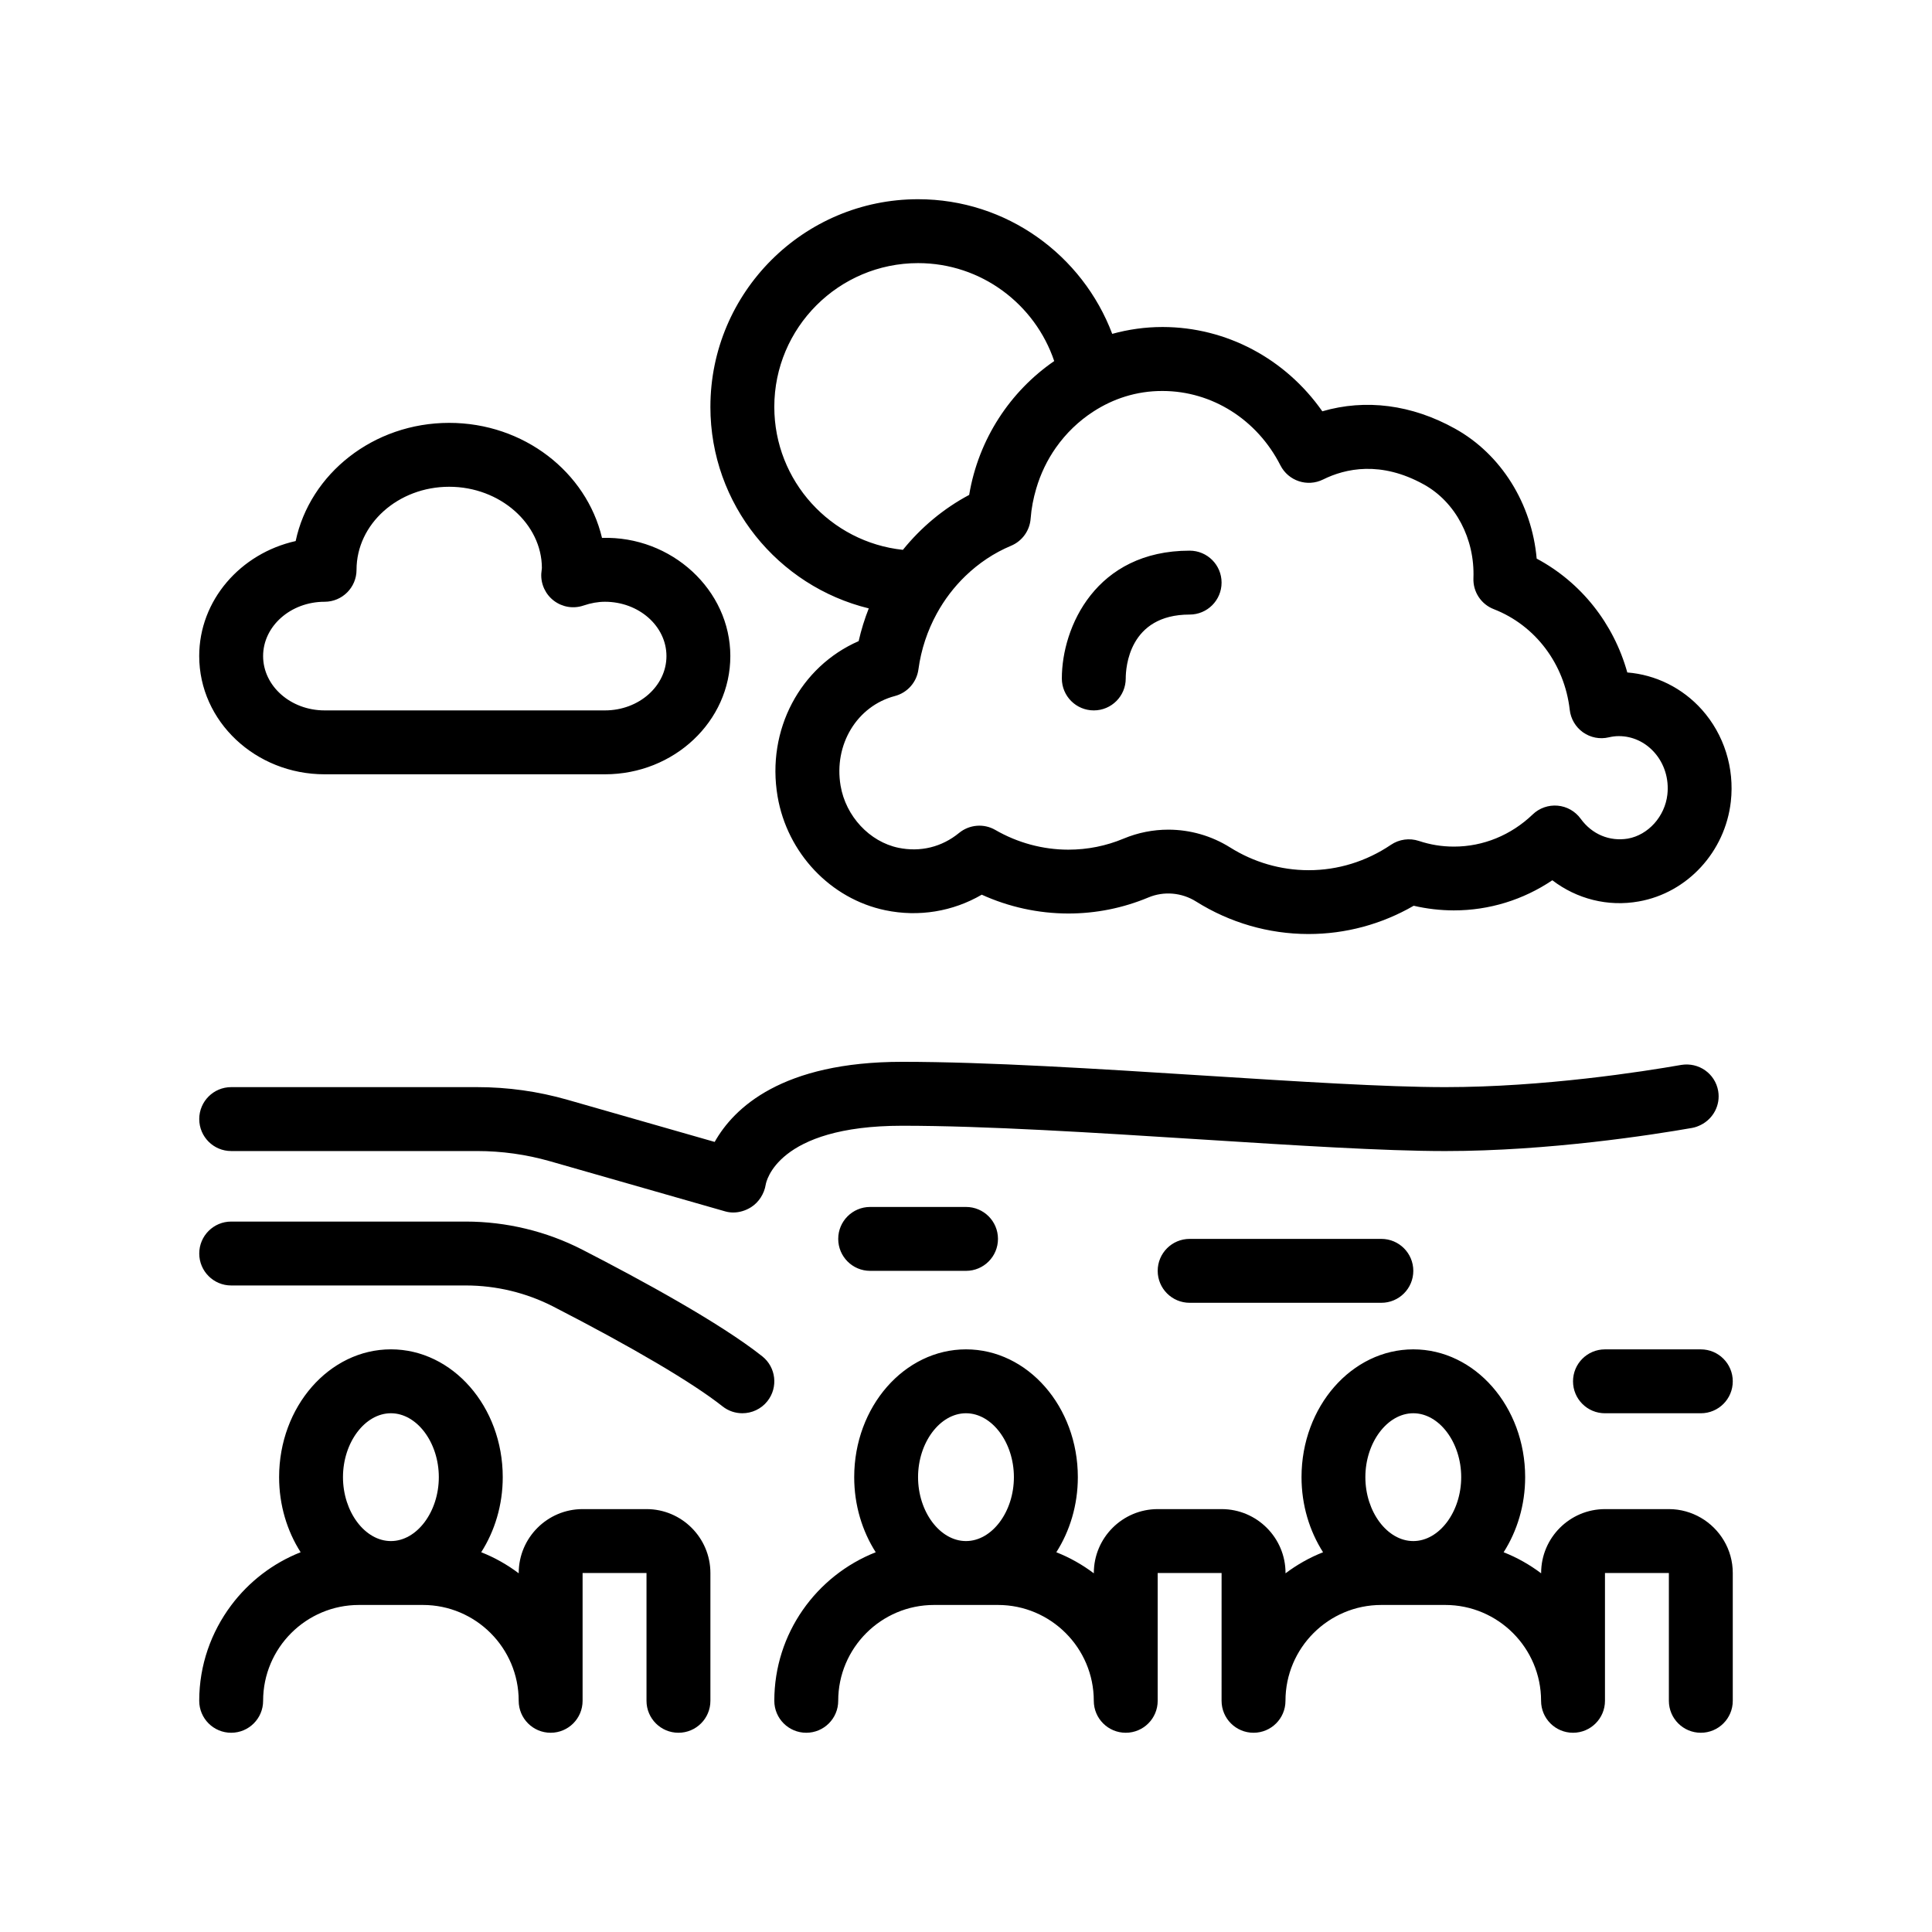 <?xml version="1.0" encoding="UTF-8"?>
<!-- Uploaded to: SVG Repo, www.svgrepo.com, Generator: SVG Repo Mixer Tools -->
<svg fill="#000000" width="800px" height="800px" version="1.1" viewBox="144 144 512 512" xmlns="http://www.w3.org/2000/svg">
 <path d="m196.8 440.57c0-4.68 3.789-8.469 8.465-8.469h65.188c8.102 0 16.148 1.125 23.926 3.352l39.02 11.168c5.078-9.027 17.828-21.227 49.672-21.227 22.609 0 51.832 1.855 80.094 3.648 24.746 1.57 48.125 3.059 63.836 3.059 26.145 0 52.438-4.117 62.527-5.883 4.656-0.77 8.992 2.281 9.805 6.879 0.656 3.785-1.324 7.391-4.602 9.02-0.711 0.352-1.461 0.645-2.281 0.789-10.523 1.844-37.977 6.137-65.453 6.137-16.254 0-39.891-1.508-64.914-3.094-27.996-1.777-56.941-3.613-79.016-3.613-33.242 0-36.051 14.977-36.148 15.617-0.387 2.394-1.805 4.644-3.844 5.945-1.43 0.91-3.102 1.43-4.769 1.43-0.711 0-1.422-0.102-2.117-0.297l-46.461-13.297c-6.258-1.785-12.75-2.695-19.27-2.695h-65.191c-4.676 0-8.465-3.789-8.465-8.469zm262.47 31.75c-4.68 0-8.469 3.789-8.469 8.469 0 4.676 3.789 8.465 8.469 8.465h50.801c4.68 0 8.469-3.789 8.469-8.465 0-4.68-3.789-8.469-8.469-8.469zm-84.668-8.465c-4.68 0-8.465 3.785-8.465 8.465 0 4.68 3.785 8.469 8.465 8.469h25.402c4.68 0 8.469-3.789 8.469-8.469 0-4.68-3.789-8.465-8.469-8.465zm-28.609 39.57c-11.156-8.832-32.086-20.242-47.691-28.258-9.465-4.863-20.133-7.438-30.859-7.438h-62.176c-4.676 0-8.465 3.789-8.465 8.469 0 4.676 3.789 8.465 8.465 8.465h62.18c8.047 0 16.031 1.93 23.121 5.562 21.098 10.844 37.051 20.25 44.91 26.477 1.559 1.234 3.414 1.824 5.25 1.824 2.492 0 4.977-1.098 6.644-3.203 2.906-3.672 2.285-8.996-1.379-11.898zm248.74-1.828h-25.398c-4.68 0-8.469 3.789-8.469 8.469 0 4.68 3.789 8.465 8.469 8.465h25.398c4.68 0 8.469-3.785 8.469-8.465 0-4.68-3.789-8.469-8.469-8.469zm8.469 59.266v33.867c0 4.68-3.789 8.469-8.469 8.469-4.676 0-8.465-3.789-8.465-8.469v-33.867h-16.934v33.867c0 4.68-3.789 8.469-8.469 8.469-4.68 0-8.465-3.789-8.465-8.469 0-14.008-11.395-25.398-25.402-25.398h-16.934c-14.008 0-25.402 11.391-25.402 25.398 0 4.68-3.785 8.469-8.465 8.469-4.68 0-8.469-3.789-8.469-8.469l0.004-33.867h-16.934v33.867c0 4.68-3.785 8.469-8.465 8.469-4.68 0-8.469-3.789-8.469-8.469 0-14.008-11.395-25.398-25.398-25.398h-16.934c-14.008 0-25.398 11.391-25.398 25.398 0 4.68-3.789 8.469-8.469 8.469-4.68 0-8.465-3.789-8.465-8.469 0-17.879 11.164-33.176 26.875-39.367-3.57-5.598-5.703-12.461-5.703-19.902 0-18.676 13.297-33.867 29.633-33.867 16.34 0 29.633 15.191 29.633 33.867 0 7.441-2.137 14.309-5.703 19.902 3.582 1.41 6.914 3.301 9.941 5.582v-0.082c0-9.336 7.598-16.934 16.934-16.934h16.934c9.336 0 16.934 7.598 16.934 16.934v0.082c3.027-2.281 6.359-4.172 9.945-5.582-3.57-5.598-5.707-12.461-5.707-19.902 0-18.676 13.297-33.867 29.633-33.867 16.34 0 29.633 15.191 29.633 33.867 0 7.441-2.137 14.309-5.703 19.902 3.582 1.41 6.914 3.301 9.941 5.582l-0.004-0.082c0-9.336 7.598-16.934 16.934-16.934h16.934c3.082 0 5.969 0.848 8.465 2.293 5.043 2.934 8.453 8.395 8.453 14.641zm-97.367-25.402c0 9.18 5.812 16.938 12.699 16.938s12.699-7.754 12.699-16.938c0-9.18-5.812-16.934-12.699-16.934-6.883 0.004-12.699 7.762-12.699 16.934zm-118.54 0c0 9.18 5.809 16.938 12.699 16.938s12.699-7.754 12.699-16.938c0-9.18-5.809-16.934-12.699-16.934-6.891 0.004-12.699 7.762-12.699 16.934zm-55.031 25.402v33.867c0 4.68-3.789 8.469-8.469 8.469s-8.465-3.789-8.465-8.469v-33.867h-16.938v33.867c0 4.68-3.785 8.469-8.465 8.469-4.68 0-8.469-3.789-8.469-8.469 0-14.008-11.391-25.398-25.398-25.398h-16.93c-14.008 0-25.402 11.391-25.402 25.398 0 4.68-3.789 8.469-8.469 8.469-4.676 0-8.465-3.789-8.465-8.469 0-9.488 3.176-18.223 8.465-25.293 4.68-6.254 11.035-11.168 18.41-14.078-3.57-5.598-5.703-12.461-5.703-19.902 0-18.676 13.297-33.867 29.633-33.867 16.34 0 29.633 15.191 29.633 33.867 0 7.441-2.137 14.309-5.707 19.902 3.582 1.41 6.914 3.301 9.941 5.582v-0.078c0-9.336 7.602-16.934 16.934-16.934h16.938c9.324 0.004 16.926 7.602 16.926 16.934zm-97.371-25.402c0 9.18 5.812 16.938 12.699 16.938s12.699-7.754 12.699-16.938c0-9.18-5.812-16.934-12.699-16.934-6.883 0.004-12.699 7.762-12.699 16.934zm97.371-283.63c0-30.344 24.688-55.035 55.035-55.035 23.527 0 43.602 14.871 51.453 35.684 4.258-1.176 8.715-1.82 13.305-1.82h0.09c16.922 0.035 32.535 8.434 42.281 22.34 11.465-3.34 23.699-1.785 35.156 4.59 12.273 6.801 20.375 19.938 21.652 34.449 11.75 6.277 20.391 17.176 24.016 30.172 7.527 0.59 14.645 4.117 19.781 9.875 5.859 6.574 8.656 15.445 7.656 24.34-1.496 13.305-11.512 24.184-24.371 26.461-8.211 1.48-16.453-0.656-22.934-5.606-7.715 5.195-16.738 7.984-26.078 7.984h-0.074c-3.57-0.012-7.117-0.422-10.586-1.23-8.504 4.914-18.055 7.492-27.855 7.492h-0.098c-10.496-0.016-20.762-2.992-29.703-8.605-3.824-2.41-8.574-2.805-12.68-1.074-6.746 2.812-13.875 4.242-21.199 4.242h-0.074c-7.879-0.016-15.684-1.727-22.859-4.988-7.664 4.469-16.711 5.969-25.555 4.125-14.52-3.019-25.996-15.145-28.555-30.168-3.004-17.664 6.051-34.422 21.484-41.152 0.676-2.977 1.578-5.875 2.68-8.676-24.047-5.883-41.969-27.559-41.969-53.398zm16.934 0c0 19.652 14.953 35.867 34.078 37.883 4.812-5.949 10.758-10.938 17.562-14.555 2.473-14.812 10.906-27.473 22.539-35.473-5.082-15.062-19.32-25.957-36.078-25.957-21.012 0.004-38.102 17.094-38.102 38.102zm92.992-2.742c-2.977 0.922-5.789 2.266-8.387 3.945-3.891 2.504-7.289 5.773-9.992 9.617-2.281 3.246-4.047 6.902-5.203 10.844-0.75 2.539-1.273 5.18-1.477 7.926-0.23 3.184-2.231 5.969-5.168 7.203-4.543 1.898-8.621 4.648-12.117 8.02-3.008 2.902-5.57 6.262-7.602 9.977-2.457 4.5-4.141 9.492-4.852 14.773-0.453 3.394-2.918 6.188-6.231 7.059-10.066 2.656-16.246 12.883-14.395 23.773 1.371 8.086 7.672 14.848 15.32 16.445 5.812 1.203 11.508-0.18 16.078-3.934 2.734-2.231 6.566-2.555 9.609-0.789 5.894 3.406 12.566 5.211 19.297 5.223h0.051c5.066 0 10.004-0.984 14.672-2.938 3.793-1.582 7.812-2.363 11.812-2.363 5.727 0 11.426 1.598 16.414 4.731 6.242 3.918 13.402 5.996 20.723 6.012h0.066c7.75 0 15.281-2.324 21.805-6.731 2.176-1.473 4.914-1.844 7.391-1.031 3.019 1.004 6.035 1.508 9.324 1.508 7.723 0 15.121-3.027 20.852-8.523 1.762-1.699 4.191-2.539 6.613-2.324 2.438 0.215 4.664 1.48 6.102 3.465 3.008 4.141 7.656 6.062 12.496 5.266 5.414-0.957 9.828-5.879 10.48-11.684 0.465-4.117-0.797-8.188-3.457-11.168-2.473-2.769-5.805-4.301-9.383-4.309-0.059-0.012-0.059-0.012-0.086 0-0.82 0-1.676 0.105-2.629 0.324-2.344 0.559-4.82 0.066-6.797-1.324-1.965-1.395-3.25-3.562-3.523-5.961-1.391-12.172-9.105-22.391-20.133-26.688-3.367-1.305-5.531-4.602-5.391-8.207 0.398-10.434-4.746-20.176-13.098-24.812-11.461-6.375-20.879-4.254-26.746-1.34-4.176 2.066-9.203 0.383-11.309-3.754-6.168-12.133-18.121-19.68-31.195-19.703h-0.055c-3.434-0.016-6.742 0.5-9.883 1.473zm-8.328 83.176c4.68 0 8.469-3.785 8.469-8.465 0-2.832 0.816-16.934 16.934-16.934 4.68 0 8.465-3.789 8.465-8.469 0-4.68-3.785-8.465-8.465-8.465-24.848 0-33.867 20.258-33.867 33.867 0.004 4.68 3.785 8.465 8.465 8.465zm-237.07-14.395c0-14.781 10.922-27.211 25.562-30.484 3.777-17.836 20.59-31.32 40.688-31.32 19.781 0 36.371 13.062 40.496 30.484 18.426-0.57 34.008 13.809 34.008 31.32 0 17.277-14.906 31.328-33.23 31.328h-74.293c-18.324 0-33.23-14.051-33.23-31.328zm16.934 0c0 7.941 7.309 14.395 16.297 14.395h74.297c8.988 0 16.297-6.457 16.297-14.395 0-7.934-7.309-14.395-16.297-14.395-1.828 0-3.703 0.332-5.723 1.012-2.68 0.902-5.582 0.402-7.812-1.285-2.231-1.699-3.481-4.383-3.34-7.176 0.016-0.281 0.121-1.215 0.16-1.496-0.016-11.656-11.027-21.531-24.566-21.531-13.543 0-24.555 9.875-24.555 22.012 0 4.68-3.789 8.465-8.469 8.465-8.98 0-16.289 6.461-16.289 14.395z"/>
</svg>